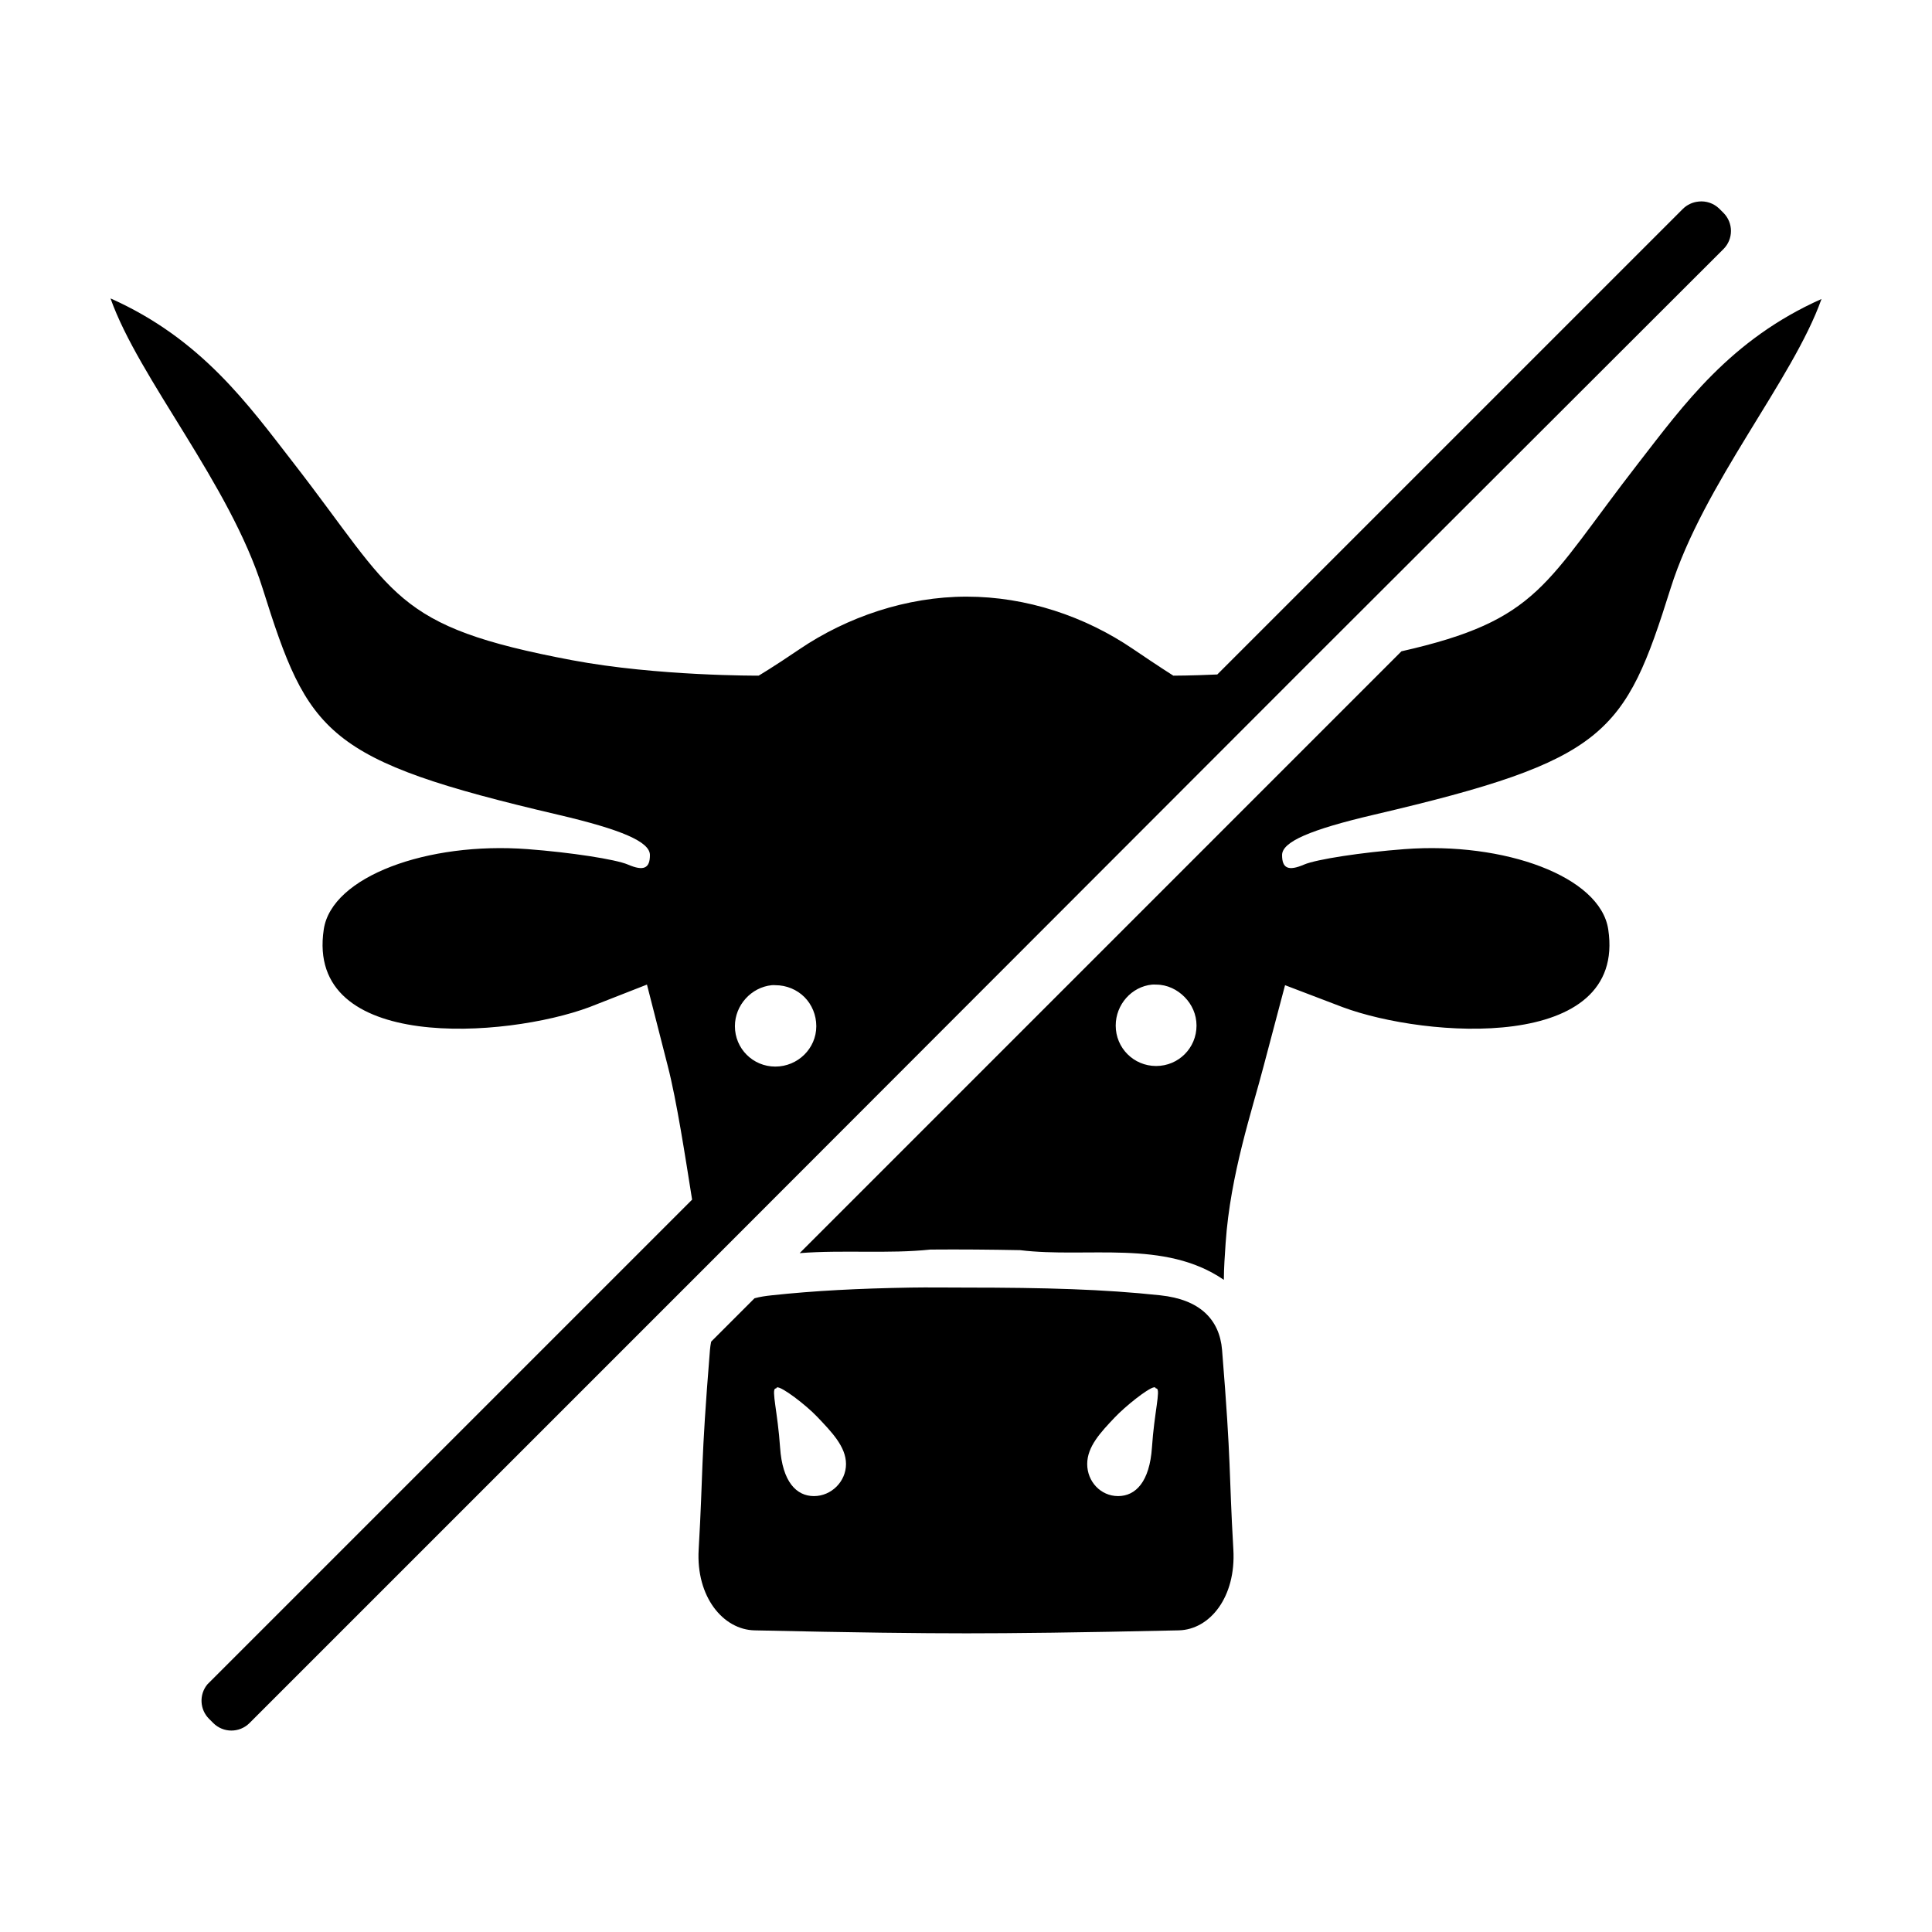 <?xml version="1.0" encoding="UTF-8"?>
<!-- Uploaded to: ICON Repo, www.svgrepo.com, Generator: ICON Repo Mixer Tools -->
<svg fill="#000000" width="800px" height="800px" version="1.1" viewBox="144 144 512 512" xmlns="http://www.w3.org/2000/svg">
 <path d="m594.12 197.42c-1.539 0.148-2.981 0.812-4.094 1.891l-123.43 123.43c-6.949 0.32-11.652 0.316-11.652 0.316s-3.812-2.402-10.707-7.086c-12.719-8.641-28.215-13.855-44.082-13.855-15.867 0-31.68 5.371-44.398 14.012-6.891 4.684-10.707 6.926-10.707 6.926s-26.879 0.152-49.438-4.094c-47.824-9-46.562-17.145-73.832-52.27-11.941-15.375-24.336-32.855-48.492-43.609 7.59 21.383 31.594 49.133 40.305 76.832 12.156 38.645 16.5 45.543 78.246 59.984 16.977 3.969 24.402 7.195 24.402 10.707 0 3.543-1.688 4.301-5.824 2.519-3.254-1.402-15.242-3.234-26.609-4.094-26.512-2-51.887 7.238-54.004 21.254-4.941 32.727 48.348 28.82 70.375 20.625l15.273-5.984 5.512 21.57c2.367 9.141 4.68 24.309 6.453 35.426l-128 128c-0.164 0.148-0.32 0.309-0.473 0.473-2.219 2.711-2.016 6.664 0.473 9.133l1.102 1.102c2.652 2.652 6.953 2.652 9.605 0l120.13-120.13 159.33-159.49 111.15-111v0.004c2.652-2.652 2.652-6.953 0-9.605l-1.102-1.102c-1.461-1.426-3.484-2.121-5.512-1.891zm32.59 25.82c-24.156 10.754-36.555 28.078-48.492 43.453-24.969 32.156-26.137 41.617-62.82 49.91l-159.48 159.49c11.52-0.902 23.562 0.23 34.637-0.945 7.934-0.066 15.84 0.004 23.773 0.156 17.859 2.18 38.285-2.934 54.004 7.871 0.02-3.273 0.246-6.414 0.473-9.762 1.238-18.191 7.047-35.219 10.078-46.918l5.668-21.41 15.273 5.824c22.031 8.195 75.32 12.102 70.375-20.625-2.117-14.016-27.488-23.254-54.004-21.254-11.363 0.859-23.355 2.691-26.609 4.094-4.137 1.781-5.824 1.023-5.824-2.519 0-3.512 7.426-6.734 24.402-10.707 61.75-14.438 66.41-21.336 78.562-59.98 8.711-27.699 32.398-55.289 39.988-76.676zm-177.43 181.69c0.363-0.051 0.73 0 1.102 0 2.969 0 5.621 1.332 7.559 3.305 1.934 1.973 3.148 4.59 3.148 7.559 0 5.938-4.769 10.707-10.707 10.707s-10.707-4.769-10.707-10.707c0-5.566 4.191-10.312 9.605-10.863zm-100.76 0.156c0.363-0.051 0.574 0 0.945 0 2.969 0 5.742 1.176 7.715 3.148 1.973 1.973 3.148 4.746 3.148 7.715 0 5.938-4.926 10.707-10.863 10.707s-10.707-4.769-10.707-10.707c0-5.566 4.34-10.312 9.762-10.863zm36.84 80.137c-13.938 0.23-25.613 0.84-36.84 2.047-1.715 0.184-3.121 0.391-4.566 0.789l-11.492 11.492c-0.141 0.699-0.254 1.453-0.316 2.203-2.504 30.879-1.77 31.785-2.992 52.898-0.727 12.559 6.508 21.227 14.801 21.41 26.871 0.602 44.082 0.789 56.207 0.789s29.336-0.188 56.207-0.789c8.293-0.188 15.211-8.852 14.484-21.41-1.223-21.113-0.488-22.02-2.992-52.898-0.332-4.106-1.863-7.465-4.566-9.918-2.703-2.453-6.578-4.004-11.809-4.566-14.969-1.605-30.379-2.043-51.48-2.047-5.277 0-9.996-0.078-14.641 0zm-35.426 26.449c1.18-0.262 7.598 4.59 10.707 7.871 3.656 3.863 7.559 7.805 7.559 12.438 0 4.633-3.867 8.5-8.5 8.5-4.633 0-8.363-3.766-8.973-12.91-0.613-9.145-2.324-15.242-1.258-15.586 0.066-0.023 0.316-0.051 0.316-0.156 0-0.152 0.035-0.129 0.156-0.156zm99.816 0c0.113-0.023 0.242-0.016 0.316 0 0.121 0.027 0.156 0.008 0.156 0.156 0 0.105 0.25 0.133 0.316 0.156 1.062 0.344-0.648 6.441-1.258 15.586-0.613 9.145-4.34 12.91-8.973 12.91-4.633 0-8.188-3.867-8.188-8.5 0-4.633 3.586-8.418 7.242-12.281 2.914-3.078 8.703-7.672 10.391-8.031z"/>
</svg>
